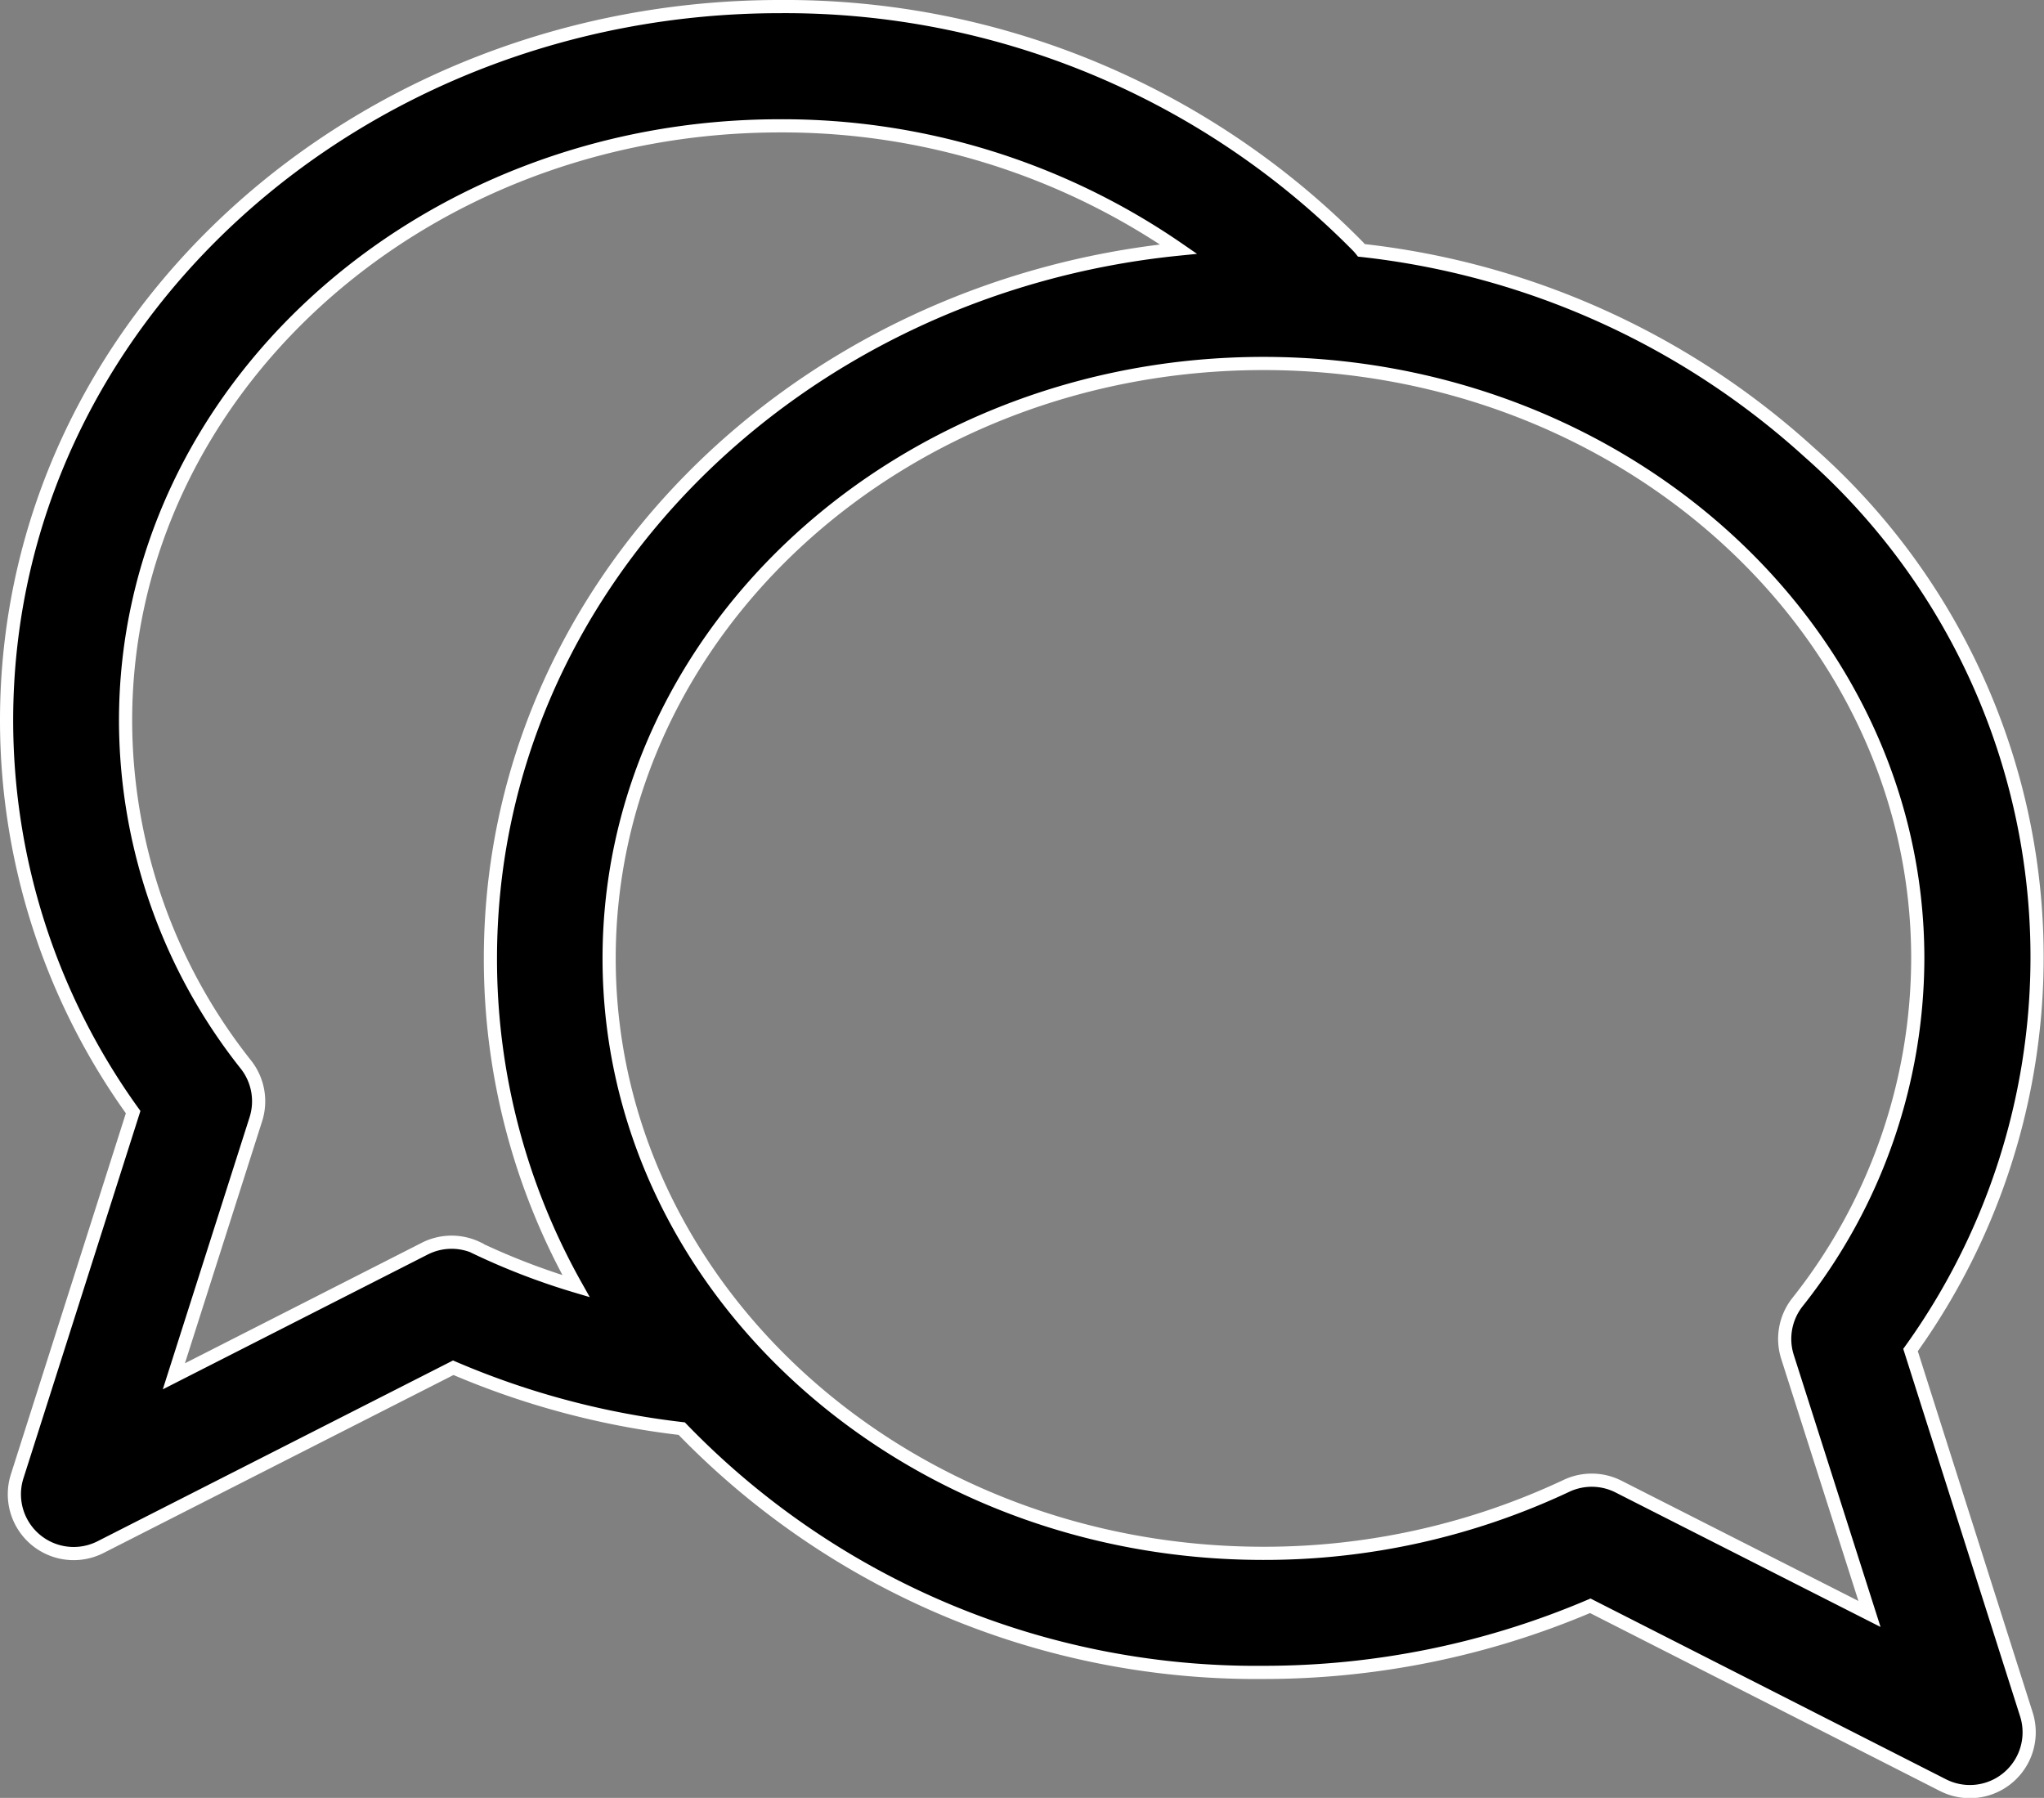 <svg xmlns="http://www.w3.org/2000/svg" width="31.026" height="27.289" viewBox="0 0 31.026 27.289">
  <rect x="0" y="0" width="31.026" height="27.289" fill="#808080" stroke="none"/>
  <g id="bubble-chat" transform="translate(0.1 -30.9)">
    <path id="Pfad_1701" data-name="Pfad 1701" d="M28.9,51.391a10.218,10.218,0,0,0-1.545-13.633A12.056,12.056,0,0,0,20.565,34.7c-.016-.02-.032-.039-.05-.058A12.2,12.2,0,0,0,11.738,31C5.36,31,0,35.752,0,41.836A10.171,10.171,0,0,0,1.921,47.78L.163,53.3a.9.9,0,0,0,1.27,1.079L6.78,51.66a12.4,12.4,0,0,0,3.468.924,12.121,12.121,0,0,0,8.833,3.7,12.628,12.628,0,0,0,4.958-1.011l5.347,2.719a.9.9,0,0,0,1.27-1.079ZM7.144,49.843a.9.9,0,0,0-.8.011L2.539,51.79l1.244-3.9a.9.9,0,0,0-.149-.83,8.42,8.42,0,0,1-1.828-5.22c0-4.979,4.455-9.03,9.932-9.03a10.588,10.588,0,0,1,6.051,1.871c-5.8.583-10.445,5.113-10.445,10.77a10.123,10.123,0,0,0,1.3,4.971,10.446,10.446,0,0,1-1.5-.575Zm17.328,3.623a.9.9,0,0,0-.8-.011,10.768,10.768,0,0,1-4.594,1.022c-5.477,0-9.932-4.051-9.932-9.03s4.455-9.03,9.932-9.03,9.932,4.051,9.932,9.03a8.42,8.42,0,0,1-1.828,5.22.9.9,0,0,0-.149.83l1.244,3.9Z" transform="translate(0 0)" stroke="#fff" stroke-width="0.2"/>
  </g>
</svg>
